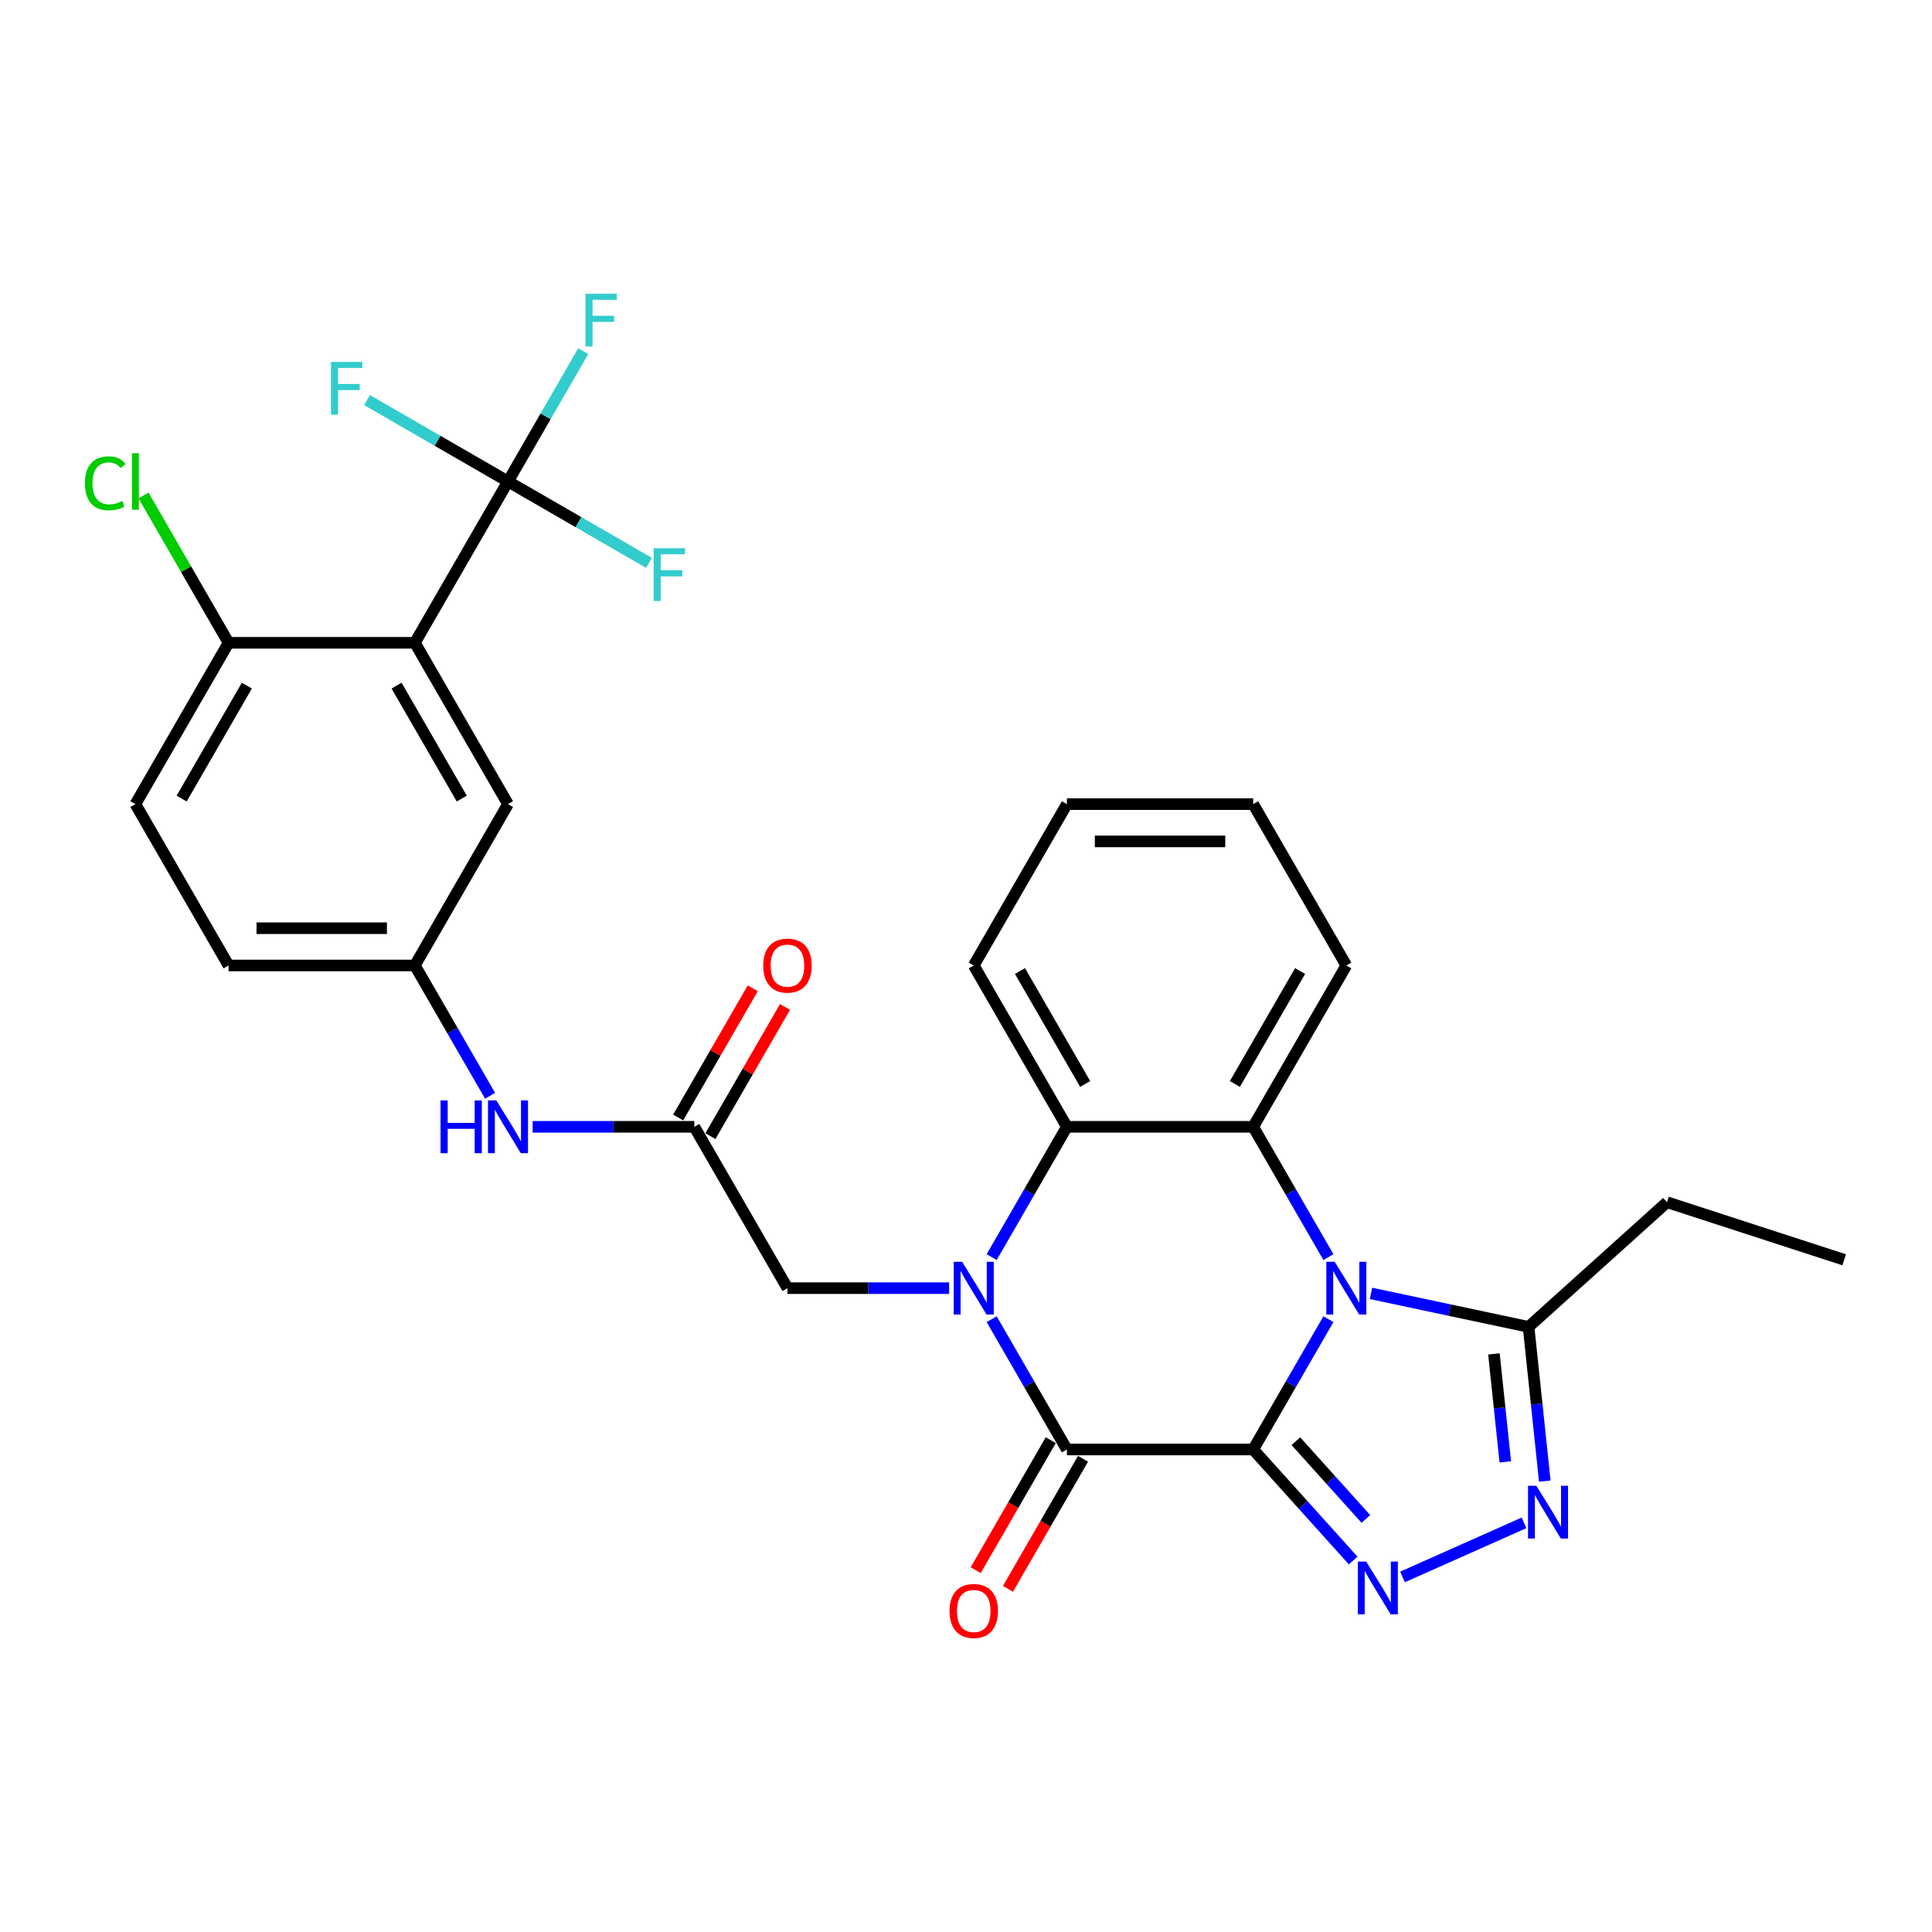 <?xml version='1.0' encoding='iso-8859-1'?>
<svg version='1.1' baseProfile='full'
              xmlns='http://www.w3.org/2000/svg'
                      xmlns:rdkit='http://www.rdkit.org/xml'
                      xmlns:xlink='http://www.w3.org/1999/xlink'
                  xml:space='preserve'
width='1000px' height='1000px' viewBox='0 0 1000 1000'>
<!-- END OF HEADER -->
<rect style='opacity:1.0;fill:#FFFFFF;stroke:none' width='1000' height='1000' x='0' y='0'> </rect>
<path class='bond-0' d='M 648.648,750.25 L 668.117,716.528' style='fill:none;fill-rule:evenodd;stroke:#000000;stroke-width:6px;stroke-linecap:butt;stroke-linejoin:miter;stroke-opacity:1' />
<path class='bond-0' d='M 668.117,716.528 L 687.586,682.807' style='fill:none;fill-rule:evenodd;stroke:#0000FF;stroke-width:6px;stroke-linecap:butt;stroke-linejoin:miter;stroke-opacity:1' />
<path class='bond-2' d='M 648.648,750.25 L 552.222,750.25' style='fill:none;fill-rule:evenodd;stroke:#000000;stroke-width:6px;stroke-linecap:butt;stroke-linejoin:miter;stroke-opacity:1' />
<path class='bond-3' d='M 648.648,750.25 L 674.526,778.99' style='fill:none;fill-rule:evenodd;stroke:#000000;stroke-width:6px;stroke-linecap:butt;stroke-linejoin:miter;stroke-opacity:1' />
<path class='bond-3' d='M 674.526,778.99 L 700.403,807.729' style='fill:none;fill-rule:evenodd;stroke:#0000FF;stroke-width:6px;stroke-linecap:butt;stroke-linejoin:miter;stroke-opacity:1' />
<path class='bond-3' d='M 670.743,745.967 L 688.857,766.085' style='fill:none;fill-rule:evenodd;stroke:#000000;stroke-width:6px;stroke-linecap:butt;stroke-linejoin:miter;stroke-opacity:1' />
<path class='bond-3' d='M 688.857,766.085 L 706.971,786.203' style='fill:none;fill-rule:evenodd;stroke:#0000FF;stroke-width:6px;stroke-linecap:butt;stroke-linejoin:miter;stroke-opacity:1' />
<path class='bond-4' d='M 687.586,650.678 L 668.117,616.956' style='fill:none;fill-rule:evenodd;stroke:#0000FF;stroke-width:6px;stroke-linecap:butt;stroke-linejoin:miter;stroke-opacity:1' />
<path class='bond-4' d='M 668.117,616.956 L 648.648,583.235' style='fill:none;fill-rule:evenodd;stroke:#000000;stroke-width:6px;stroke-linecap:butt;stroke-linejoin:miter;stroke-opacity:1' />
<path class='bond-8' d='M 709.628,669.456 L 750.404,678.123' style='fill:none;fill-rule:evenodd;stroke:#0000FF;stroke-width:6px;stroke-linecap:butt;stroke-linejoin:miter;stroke-opacity:1' />
<path class='bond-8' d='M 750.404,678.123 L 791.18,686.791' style='fill:none;fill-rule:evenodd;stroke:#000000;stroke-width:6px;stroke-linecap:butt;stroke-linejoin:miter;stroke-opacity:1' />
<path class='bond-1' d='M 513.284,682.807 L 532.753,716.528' style='fill:none;fill-rule:evenodd;stroke:#0000FF;stroke-width:6px;stroke-linecap:butt;stroke-linejoin:miter;stroke-opacity:1' />
<path class='bond-1' d='M 532.753,716.528 L 552.222,750.25' style='fill:none;fill-rule:evenodd;stroke:#000000;stroke-width:6px;stroke-linecap:butt;stroke-linejoin:miter;stroke-opacity:1' />
<path class='bond-6' d='M 513.284,650.678 L 532.753,616.956' style='fill:none;fill-rule:evenodd;stroke:#0000FF;stroke-width:6px;stroke-linecap:butt;stroke-linejoin:miter;stroke-opacity:1' />
<path class='bond-6' d='M 532.753,616.956 L 552.222,583.235' style='fill:none;fill-rule:evenodd;stroke:#000000;stroke-width:6px;stroke-linecap:butt;stroke-linejoin:miter;stroke-opacity:1' />
<path class='bond-10' d='M 491.242,666.742 L 449.413,666.742' style='fill:none;fill-rule:evenodd;stroke:#0000FF;stroke-width:6px;stroke-linecap:butt;stroke-linejoin:miter;stroke-opacity:1' />
<path class='bond-10' d='M 449.413,666.742 L 407.583,666.742' style='fill:none;fill-rule:evenodd;stroke:#000000;stroke-width:6px;stroke-linecap:butt;stroke-linejoin:miter;stroke-opacity:1' />
<path class='bond-14' d='M 543.871,745.429 L 524.447,779.073' style='fill:none;fill-rule:evenodd;stroke:#000000;stroke-width:6px;stroke-linecap:butt;stroke-linejoin:miter;stroke-opacity:1' />
<path class='bond-14' d='M 524.447,779.073 L 505.022,812.717' style='fill:none;fill-rule:evenodd;stroke:#FF0000;stroke-width:6px;stroke-linecap:butt;stroke-linejoin:miter;stroke-opacity:1' />
<path class='bond-14' d='M 560.573,755.071 L 541.148,788.715' style='fill:none;fill-rule:evenodd;stroke:#000000;stroke-width:6px;stroke-linecap:butt;stroke-linejoin:miter;stroke-opacity:1' />
<path class='bond-14' d='M 541.148,788.715 L 521.724,822.36' style='fill:none;fill-rule:evenodd;stroke:#FF0000;stroke-width:6px;stroke-linecap:butt;stroke-linejoin:miter;stroke-opacity:1' />
<path class='bond-5' d='M 725.937,816.224 L 788.842,788.217' style='fill:none;fill-rule:evenodd;stroke:#0000FF;stroke-width:6px;stroke-linecap:butt;stroke-linejoin:miter;stroke-opacity:1' />
<path class='bond-24' d='M 648.648,583.235 L 696.861,499.727' style='fill:none;fill-rule:evenodd;stroke:#000000;stroke-width:6px;stroke-linecap:butt;stroke-linejoin:miter;stroke-opacity:1' />
<path class='bond-24' d='M 639.179,561.066 L 672.928,502.611' style='fill:none;fill-rule:evenodd;stroke:#000000;stroke-width:6px;stroke-linecap:butt;stroke-linejoin:miter;stroke-opacity:1' />
<path class='bond-31' d='M 648.648,583.235 L 552.222,583.235' style='fill:none;fill-rule:evenodd;stroke:#000000;stroke-width:6px;stroke-linecap:butt;stroke-linejoin:miter;stroke-opacity:1' />
<path class='bond-30' d='M 799.571,766.624 L 795.376,726.707' style='fill:none;fill-rule:evenodd;stroke:#0000FF;stroke-width:6px;stroke-linecap:butt;stroke-linejoin:miter;stroke-opacity:1' />
<path class='bond-30' d='M 795.376,726.707 L 791.18,686.791' style='fill:none;fill-rule:evenodd;stroke:#000000;stroke-width:6px;stroke-linecap:butt;stroke-linejoin:miter;stroke-opacity:1' />
<path class='bond-30' d='M 779.133,756.665 L 776.196,728.723' style='fill:none;fill-rule:evenodd;stroke:#0000FF;stroke-width:6px;stroke-linecap:butt;stroke-linejoin:miter;stroke-opacity:1' />
<path class='bond-30' d='M 776.196,728.723 L 773.259,700.781' style='fill:none;fill-rule:evenodd;stroke:#000000;stroke-width:6px;stroke-linecap:butt;stroke-linejoin:miter;stroke-opacity:1' />
<path class='bond-25' d='M 552.222,583.235 L 504.009,499.727' style='fill:none;fill-rule:evenodd;stroke:#000000;stroke-width:6px;stroke-linecap:butt;stroke-linejoin:miter;stroke-opacity:1' />
<path class='bond-25' d='M 561.692,561.066 L 527.942,502.611' style='fill:none;fill-rule:evenodd;stroke:#000000;stroke-width:6px;stroke-linecap:butt;stroke-linejoin:miter;stroke-opacity:1' />
<path class='bond-7' d='M 214.731,332.713 L 262.944,416.22' style='fill:none;fill-rule:evenodd;stroke:#000000;stroke-width:6px;stroke-linecap:butt;stroke-linejoin:miter;stroke-opacity:1' />
<path class='bond-7' d='M 205.261,354.881 L 239.01,413.336' style='fill:none;fill-rule:evenodd;stroke:#000000;stroke-width:6px;stroke-linecap:butt;stroke-linejoin:miter;stroke-opacity:1' />
<path class='bond-9' d='M 214.731,332.713 L 262.944,249.205' style='fill:none;fill-rule:evenodd;stroke:#000000;stroke-width:6px;stroke-linecap:butt;stroke-linejoin:miter;stroke-opacity:1' />
<path class='bond-33' d='M 214.731,332.713 L 118.305,332.713' style='fill:none;fill-rule:evenodd;stroke:#000000;stroke-width:6px;stroke-linecap:butt;stroke-linejoin:miter;stroke-opacity:1' />
<path class='bond-26' d='M 791.18,686.791 L 862.839,622.269' style='fill:none;fill-rule:evenodd;stroke:#000000;stroke-width:6px;stroke-linecap:butt;stroke-linejoin:miter;stroke-opacity:1' />
<path class='bond-18' d='M 262.944,249.205 L 282.413,215.484' style='fill:none;fill-rule:evenodd;stroke:#000000;stroke-width:6px;stroke-linecap:butt;stroke-linejoin:miter;stroke-opacity:1' />
<path class='bond-18' d='M 282.413,215.484 L 301.882,181.762' style='fill:none;fill-rule:evenodd;stroke:#33CCCC;stroke-width:6px;stroke-linecap:butt;stroke-linejoin:miter;stroke-opacity:1' />
<path class='bond-19' d='M 262.944,249.205 L 299.433,270.272' style='fill:none;fill-rule:evenodd;stroke:#000000;stroke-width:6px;stroke-linecap:butt;stroke-linejoin:miter;stroke-opacity:1' />
<path class='bond-19' d='M 299.433,270.272 L 335.921,291.339' style='fill:none;fill-rule:evenodd;stroke:#33CCCC;stroke-width:6px;stroke-linecap:butt;stroke-linejoin:miter;stroke-opacity:1' />
<path class='bond-20' d='M 262.944,249.205 L 226.455,228.138' style='fill:none;fill-rule:evenodd;stroke:#000000;stroke-width:6px;stroke-linecap:butt;stroke-linejoin:miter;stroke-opacity:1' />
<path class='bond-20' d='M 226.455,228.138 L 189.966,207.071' style='fill:none;fill-rule:evenodd;stroke:#33CCCC;stroke-width:6px;stroke-linecap:butt;stroke-linejoin:miter;stroke-opacity:1' />
<path class='bond-11' d='M 407.583,666.742 L 359.37,583.235' style='fill:none;fill-rule:evenodd;stroke:#000000;stroke-width:6px;stroke-linecap:butt;stroke-linejoin:miter;stroke-opacity:1' />
<path class='bond-15' d='M 359.37,583.235 L 317.54,583.235' style='fill:none;fill-rule:evenodd;stroke:#000000;stroke-width:6px;stroke-linecap:butt;stroke-linejoin:miter;stroke-opacity:1' />
<path class='bond-15' d='M 317.54,583.235 L 275.711,583.235' style='fill:none;fill-rule:evenodd;stroke:#0000FF;stroke-width:6px;stroke-linecap:butt;stroke-linejoin:miter;stroke-opacity:1' />
<path class='bond-17' d='M 367.721,588.056 L 387.023,554.624' style='fill:none;fill-rule:evenodd;stroke:#000000;stroke-width:6px;stroke-linecap:butt;stroke-linejoin:miter;stroke-opacity:1' />
<path class='bond-17' d='M 387.023,554.624 L 406.325,521.192' style='fill:none;fill-rule:evenodd;stroke:#FF0000;stroke-width:6px;stroke-linecap:butt;stroke-linejoin:miter;stroke-opacity:1' />
<path class='bond-17' d='M 351.019,578.414 L 370.321,544.981' style='fill:none;fill-rule:evenodd;stroke:#000000;stroke-width:6px;stroke-linecap:butt;stroke-linejoin:miter;stroke-opacity:1' />
<path class='bond-17' d='M 370.321,544.981 L 389.623,511.549' style='fill:none;fill-rule:evenodd;stroke:#FF0000;stroke-width:6px;stroke-linecap:butt;stroke-linejoin:miter;stroke-opacity:1' />
<path class='bond-12' d='M 118.305,332.713 L 70.091,416.22' style='fill:none;fill-rule:evenodd;stroke:#000000;stroke-width:6px;stroke-linecap:butt;stroke-linejoin:miter;stroke-opacity:1' />
<path class='bond-12' d='M 127.774,354.881 L 94.025,413.336' style='fill:none;fill-rule:evenodd;stroke:#000000;stroke-width:6px;stroke-linecap:butt;stroke-linejoin:miter;stroke-opacity:1' />
<path class='bond-23' d='M 118.305,332.713 L 96.29,294.583' style='fill:none;fill-rule:evenodd;stroke:#000000;stroke-width:6px;stroke-linecap:butt;stroke-linejoin:miter;stroke-opacity:1' />
<path class='bond-23' d='M 96.29,294.583 L 74.276,256.454' style='fill:none;fill-rule:evenodd;stroke:#00CC00;stroke-width:6px;stroke-linecap:butt;stroke-linejoin:miter;stroke-opacity:1' />
<path class='bond-13' d='M 262.944,416.22 L 214.731,499.727' style='fill:none;fill-rule:evenodd;stroke:#000000;stroke-width:6px;stroke-linecap:butt;stroke-linejoin:miter;stroke-opacity:1' />
<path class='bond-16' d='M 253.669,567.17 L 234.2,533.449' style='fill:none;fill-rule:evenodd;stroke:#0000FF;stroke-width:6px;stroke-linecap:butt;stroke-linejoin:miter;stroke-opacity:1' />
<path class='bond-16' d='M 234.2,533.449 L 214.731,499.727' style='fill:none;fill-rule:evenodd;stroke:#000000;stroke-width:6px;stroke-linecap:butt;stroke-linejoin:miter;stroke-opacity:1' />
<path class='bond-22' d='M 214.731,499.727 L 118.305,499.727' style='fill:none;fill-rule:evenodd;stroke:#000000;stroke-width:6px;stroke-linecap:butt;stroke-linejoin:miter;stroke-opacity:1' />
<path class='bond-22' d='M 200.267,480.442 L 132.768,480.442' style='fill:none;fill-rule:evenodd;stroke:#000000;stroke-width:6px;stroke-linecap:butt;stroke-linejoin:miter;stroke-opacity:1' />
<path class='bond-21' d='M 70.091,416.22 L 118.305,499.727' style='fill:none;fill-rule:evenodd;stroke:#000000;stroke-width:6px;stroke-linecap:butt;stroke-linejoin:miter;stroke-opacity:1' />
<path class='bond-28' d='M 696.861,499.727 L 648.648,416.22' style='fill:none;fill-rule:evenodd;stroke:#000000;stroke-width:6px;stroke-linecap:butt;stroke-linejoin:miter;stroke-opacity:1' />
<path class='bond-29' d='M 504.009,499.727 L 552.222,416.22' style='fill:none;fill-rule:evenodd;stroke:#000000;stroke-width:6px;stroke-linecap:butt;stroke-linejoin:miter;stroke-opacity:1' />
<path class='bond-27' d='M 862.839,622.269 L 954.545,652.066' style='fill:none;fill-rule:evenodd;stroke:#000000;stroke-width:6px;stroke-linecap:butt;stroke-linejoin:miter;stroke-opacity:1' />
<path class='bond-32' d='M 648.648,416.22 L 552.222,416.22' style='fill:none;fill-rule:evenodd;stroke:#000000;stroke-width:6px;stroke-linecap:butt;stroke-linejoin:miter;stroke-opacity:1' />
<path class='bond-32' d='M 634.184,435.505 L 566.686,435.505' style='fill:none;fill-rule:evenodd;stroke:#000000;stroke-width:6px;stroke-linecap:butt;stroke-linejoin:miter;stroke-opacity:1' />
<path  class='atom-1' d='M 690.825 653.088
L 699.773 667.552
Q 700.66 668.979, 702.088 671.564
Q 703.515 674.148, 703.592 674.302
L 703.592 653.088
L 707.217 653.088
L 707.217 680.396
L 703.476 680.396
L 693.872 664.582
Q 692.753 662.731, 691.558 660.61
Q 690.401 658.488, 690.054 657.833
L 690.054 680.396
L 686.505 680.396
L 686.505 653.088
L 690.825 653.088
' fill='#0000FF'/>
<path  class='atom-2' d='M 497.973 653.088
L 506.921 667.552
Q 507.808 668.979, 509.235 671.564
Q 510.662 674.148, 510.74 674.302
L 510.74 653.088
L 514.365 653.088
L 514.365 680.396
L 510.624 680.396
L 501.02 664.582
Q 499.901 662.731, 498.706 660.61
Q 497.548 658.488, 497.201 657.833
L 497.201 680.396
L 493.653 680.396
L 493.653 653.088
L 497.973 653.088
' fill='#0000FF'/>
<path  class='atom-4' d='M 707.134 808.255
L 716.082 822.718
Q 716.969 824.146, 718.396 826.73
Q 719.823 829.314, 719.9 829.468
L 719.9 808.255
L 723.526 808.255
L 723.526 835.562
L 719.785 835.562
L 710.181 819.748
Q 709.062 817.897, 707.866 815.776
Q 706.709 813.654, 706.362 812.999
L 706.362 835.562
L 702.814 835.562
L 702.814 808.255
L 707.134 808.255
' fill='#0000FF'/>
<path  class='atom-6' d='M 795.223 769.034
L 804.172 783.498
Q 805.059 784.925, 806.486 787.51
Q 807.913 790.094, 807.99 790.248
L 807.99 769.034
L 811.616 769.034
L 811.616 796.342
L 807.874 796.342
L 798.27 780.528
Q 797.152 778.677, 795.956 776.556
Q 794.799 774.434, 794.452 773.779
L 794.452 796.342
L 790.903 796.342
L 790.903 769.034
L 795.223 769.034
' fill='#0000FF'/>
<path  class='atom-15' d='M 491.474 833.834
Q 491.474 827.278, 494.714 823.613
Q 497.953 819.949, 504.009 819.949
Q 510.065 819.949, 513.304 823.613
Q 516.544 827.278, 516.544 833.834
Q 516.544 840.469, 513.266 844.249
Q 509.987 847.99, 504.009 847.99
Q 497.992 847.99, 494.714 844.249
Q 491.474 840.507, 491.474 833.834
M 504.009 844.904
Q 508.175 844.904, 510.412 842.127
Q 512.687 839.311, 512.687 833.834
Q 512.687 828.473, 510.412 825.773
Q 508.175 823.035, 504.009 823.035
Q 499.843 823.035, 497.568 825.735
Q 495.331 828.435, 495.331 833.834
Q 495.331 839.35, 497.568 842.127
Q 499.843 844.904, 504.009 844.904
' fill='#FF0000'/>
<path  class='atom-16' d='M 228.018 569.581
L 231.721 569.581
L 231.721 581.191
L 245.683 581.191
L 245.683 569.581
L 249.386 569.581
L 249.386 596.889
L 245.683 596.889
L 245.683 584.276
L 231.721 584.276
L 231.721 596.889
L 228.018 596.889
L 228.018 569.581
' fill='#0000FF'/>
<path  class='atom-16' d='M 256.907 569.581
L 265.856 584.045
Q 266.743 585.472, 268.17 588.056
Q 269.597 590.64, 269.674 590.795
L 269.674 569.581
L 273.3 569.581
L 273.3 596.889
L 269.559 596.889
L 259.954 581.075
Q 258.836 579.224, 257.64 577.102
Q 256.483 574.981, 256.136 574.325
L 256.136 596.889
L 252.588 596.889
L 252.588 569.581
L 256.907 569.581
' fill='#0000FF'/>
<path  class='atom-18' d='M 395.047 499.805
Q 395.047 493.248, 398.287 489.583
Q 401.527 485.919, 407.583 485.919
Q 413.638 485.919, 416.878 489.583
Q 420.118 493.248, 420.118 499.805
Q 420.118 506.439, 416.84 510.219
Q 413.561 513.96, 407.583 513.96
Q 401.566 513.96, 398.287 510.219
Q 395.047 506.477, 395.047 499.805
M 407.583 510.874
Q 411.748 510.874, 413.986 508.097
Q 416.261 505.282, 416.261 499.805
Q 416.261 494.443, 413.986 491.743
Q 411.748 489.005, 407.583 489.005
Q 403.417 489.005, 401.142 491.705
Q 398.905 494.405, 398.905 499.805
Q 398.905 505.32, 401.142 508.097
Q 403.417 510.874, 407.583 510.874
' fill='#FF0000'/>
<path  class='atom-19' d='M 303.038 152.044
L 319.276 152.044
L 319.276 155.168
L 306.702 155.168
L 306.702 163.461
L 317.887 163.461
L 317.887 166.623
L 306.702 166.623
L 306.702 179.352
L 303.038 179.352
L 303.038 152.044
' fill='#33CCCC'/>
<path  class='atom-20' d='M 338.332 283.764
L 354.57 283.764
L 354.57 286.888
L 341.996 286.888
L 341.996 295.181
L 353.182 295.181
L 353.182 298.344
L 341.996 298.344
L 341.996 311.072
L 338.332 311.072
L 338.332 283.764
' fill='#33CCCC'/>
<path  class='atom-21' d='M 171.317 187.338
L 187.555 187.338
L 187.555 190.462
L 174.981 190.462
L 174.981 198.755
L 186.167 198.755
L 186.167 201.918
L 174.981 201.918
L 174.981 214.646
L 171.317 214.646
L 171.317 187.338
' fill='#33CCCC'/>
<path  class='atom-24' d='M 43.941 250.15
Q 43.941 243.362, 47.103 239.813
Q 50.305 236.226, 56.36 236.226
Q 61.992 236.226, 65 240.199
L 62.455 242.282
Q 60.256 239.389, 56.36 239.389
Q 52.233 239.389, 50.035 242.166
Q 47.875 244.904, 47.875 250.15
Q 47.875 255.55, 50.112 258.327
Q 52.388 261.104, 56.785 261.104
Q 59.793 261.104, 63.303 259.291
L 64.383 262.184
Q 62.956 263.11, 60.796 263.65
Q 58.636 264.19, 56.245 264.19
Q 50.305 264.19, 47.103 260.564
Q 43.941 256.938, 43.941 250.15
' fill='#00CC00'/>
<path  class='atom-24' d='M 68.317 234.568
L 71.866 234.568
L 71.866 263.843
L 68.317 263.843
L 68.317 234.568
' fill='#00CC00'/>
</svg>
